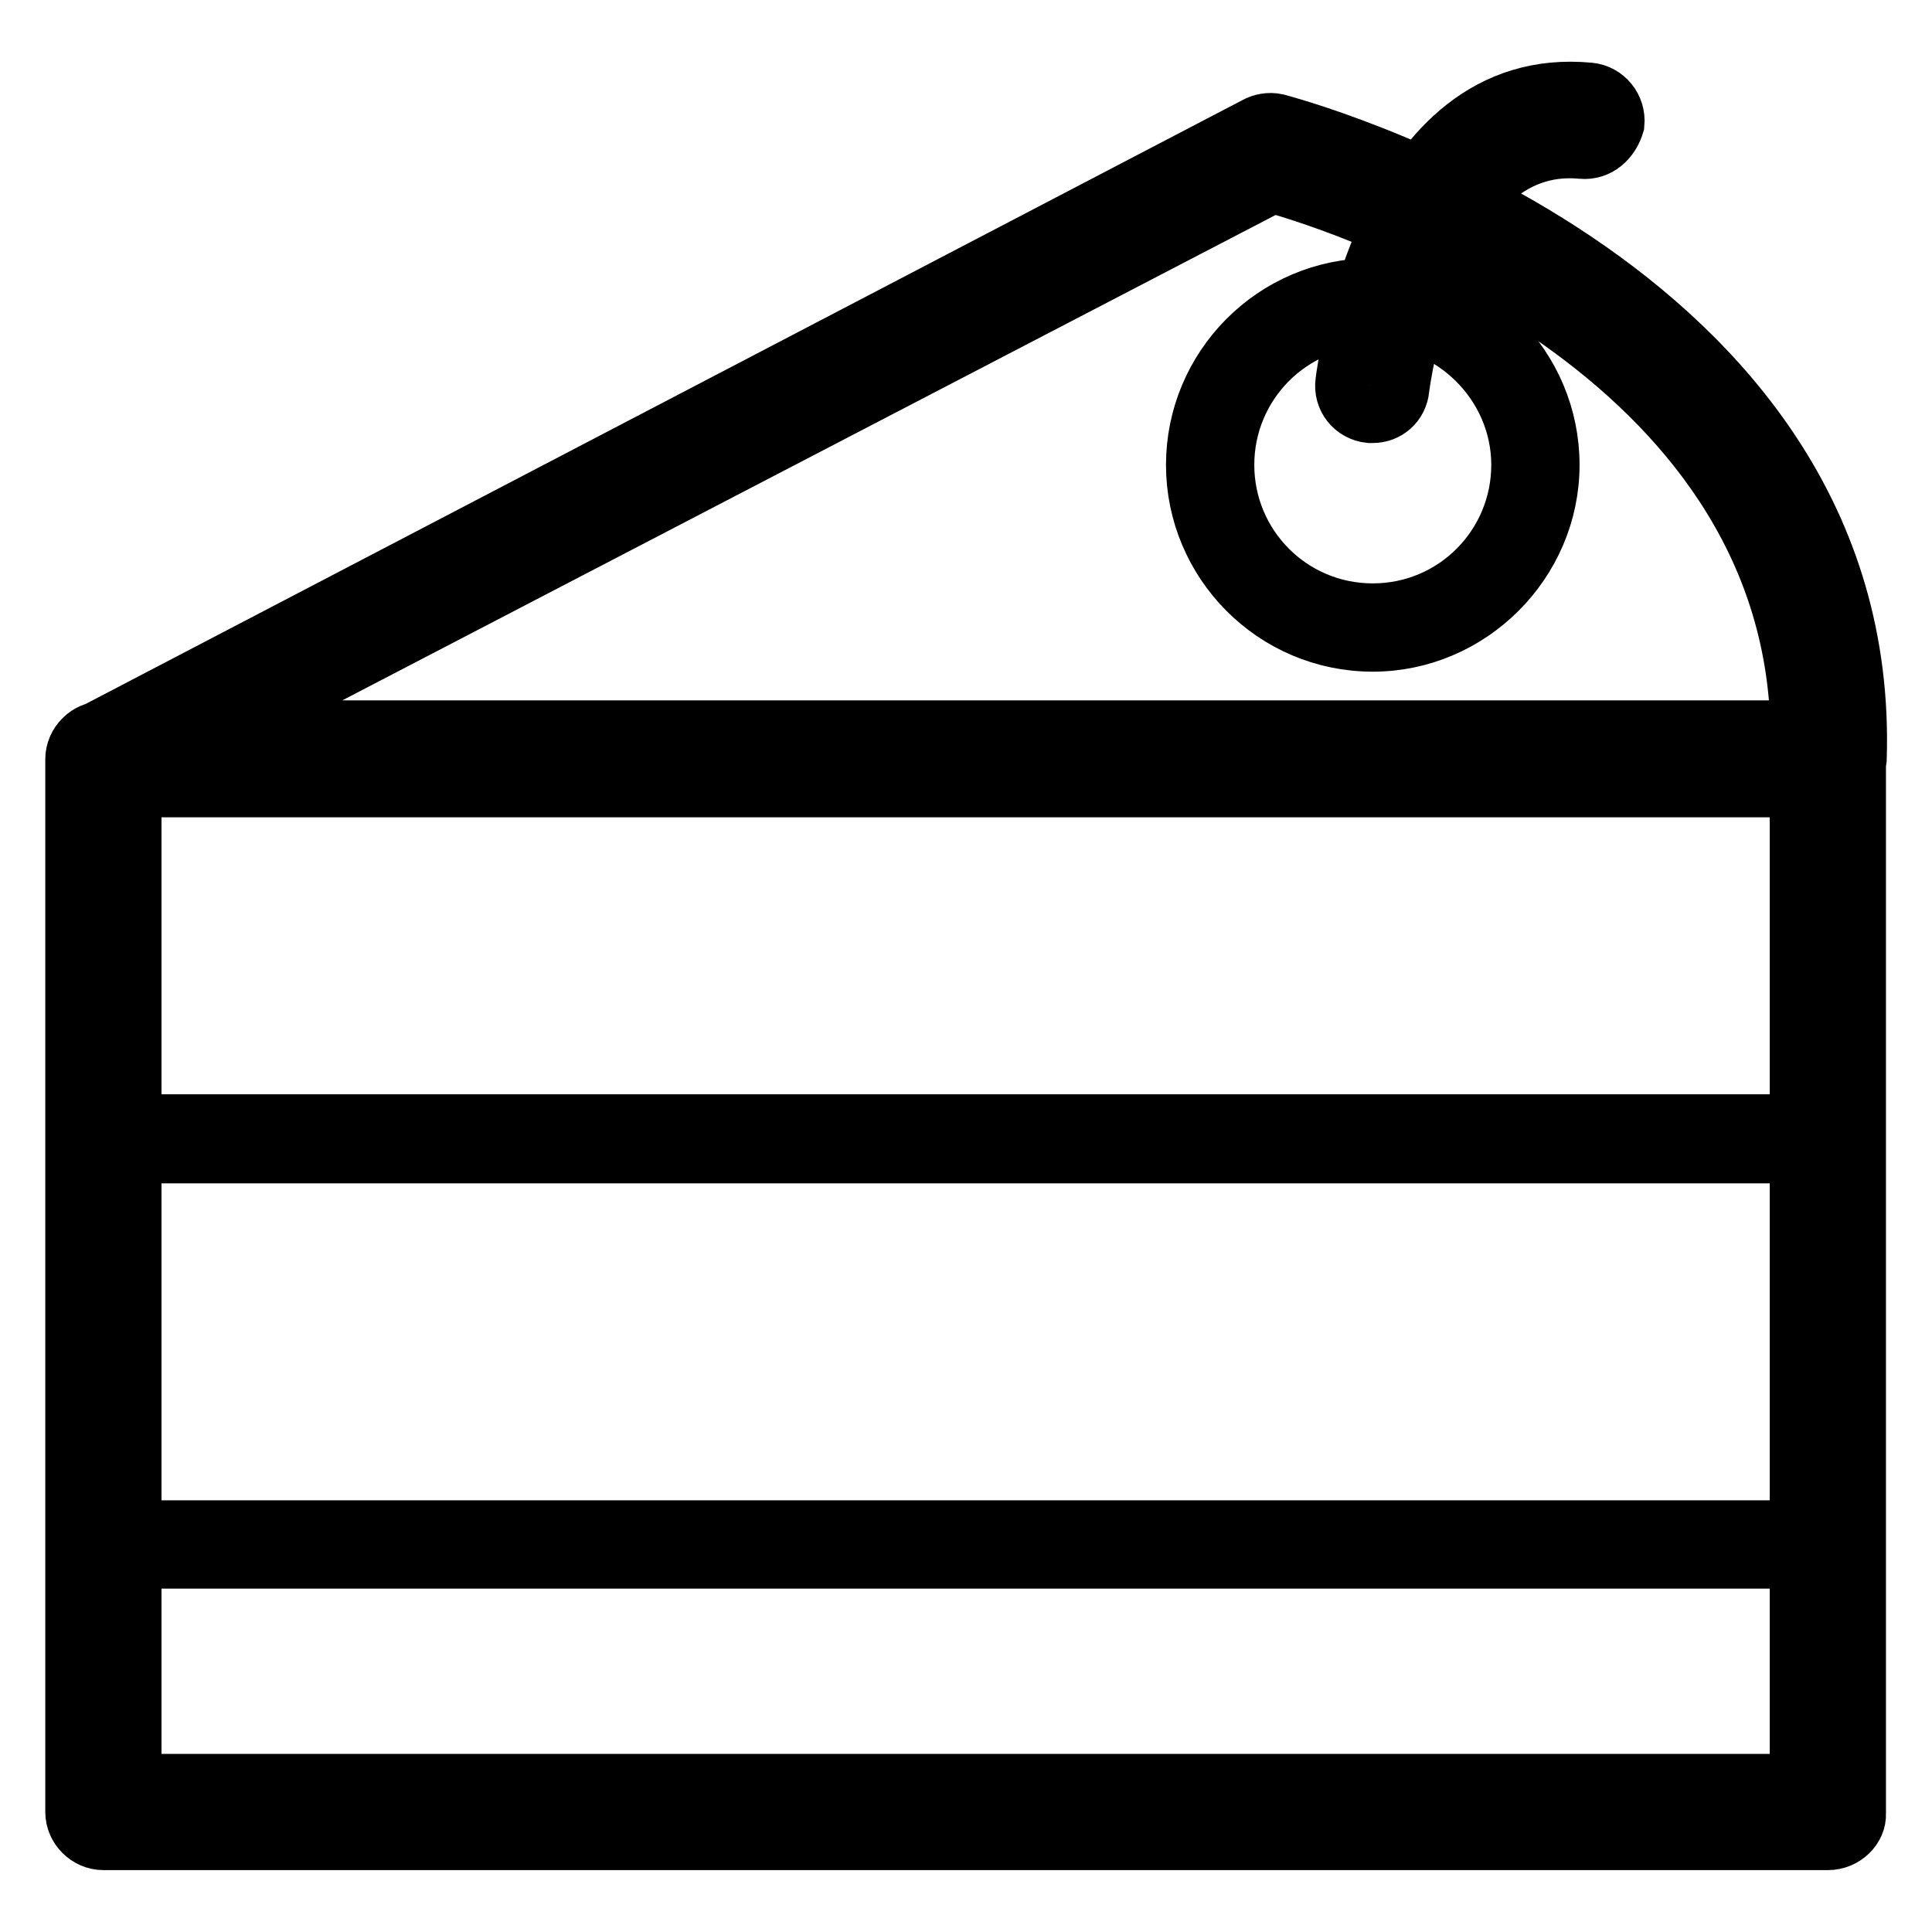 <?xml version="1.0" encoding="utf-8"?>
<!-- Svg Vector Icons : http://www.onlinewebfonts.com/icon -->
<!DOCTYPE svg PUBLIC "-//W3C//DTD SVG 1.1//EN" "http://www.w3.org/Graphics/SVG/1.1/DTD/svg11.dtd">
<svg version="1.1" xmlns="http://www.w3.org/2000/svg" xmlns:xlink="http://www.w3.org/1999/xlink" x="0px" y="0px" viewBox="0 0 256 256" enable-background="new 0 0 256 256" xml:space="preserve">
<g> <path stroke-width="8" fill-opacity="0" stroke="#000000"  d="M242.2,104.3H13.7c-1.7,0-3.2-1.1-3.5-2.8c-0.4-1.7,0.4-3.3,1.9-4.1l154.4-80.6c0.7-0.4,1.7-0.6,2.6-0.4 c0.7,0.2,79,20.4,76.9,84.2C245.8,102.6,244.3,104.3,242.2,104.3z M29,96.8h209.6c-0.9-50.7-60.2-69.9-70-72.6L29,96.8z  M242.2,243.8H13.7c-2,0-3.7-1.7-3.7-3.7V100.6c0-2,1.7-3.7,3.7-3.7h228.5c2,0,3.7,1.7,3.7,3.7v139.7 C246,242.1,244.3,243.8,242.2,243.8L242.2,243.8z M17.4,236.4h221.1V104.3H17.4V236.4z M242.2,206.5H13.7c-1.1,0-1.9-0.7-1.9-1.9 v-53.7c0-1.1,0.7-1.9,1.9-1.9h228.5c1.1,0,1.9,0.7,1.9,1.9v53.7C244.1,205.7,243.2,206.5,242.2,206.5L242.2,206.5z M15.6,202.8 h224.8v-50H15.6V202.8L15.6,202.8z M181.9,85c-13,0-23.4-10.6-23.4-23.4s10.4-23.4,23.4-23.4s23.4,10.6,23.4,23.4 S194.7,85,181.9,85z M181.9,41.9c-11,0-19.7,8.9-19.7,19.7c0,10.8,8.7,19.7,19.7,19.7s19.7-8.9,19.7-19.7 C201.6,50.8,192.6,41.9,181.9,41.9z M181.9,54.7h-0.4c-2-0.2-3.5-2-3.2-4.1c0.2-1.7,5.4-40.9,32.3-38.3c2,0.2,3.5,2,3.3,4.1 c-0.6,2-2.2,3.5-4.3,3.3c-19.9-1.9-24.2,31.4-24.2,31.8C185.2,53.4,183.7,54.7,181.9,54.7L181.9,54.7z"/></g>
</svg>